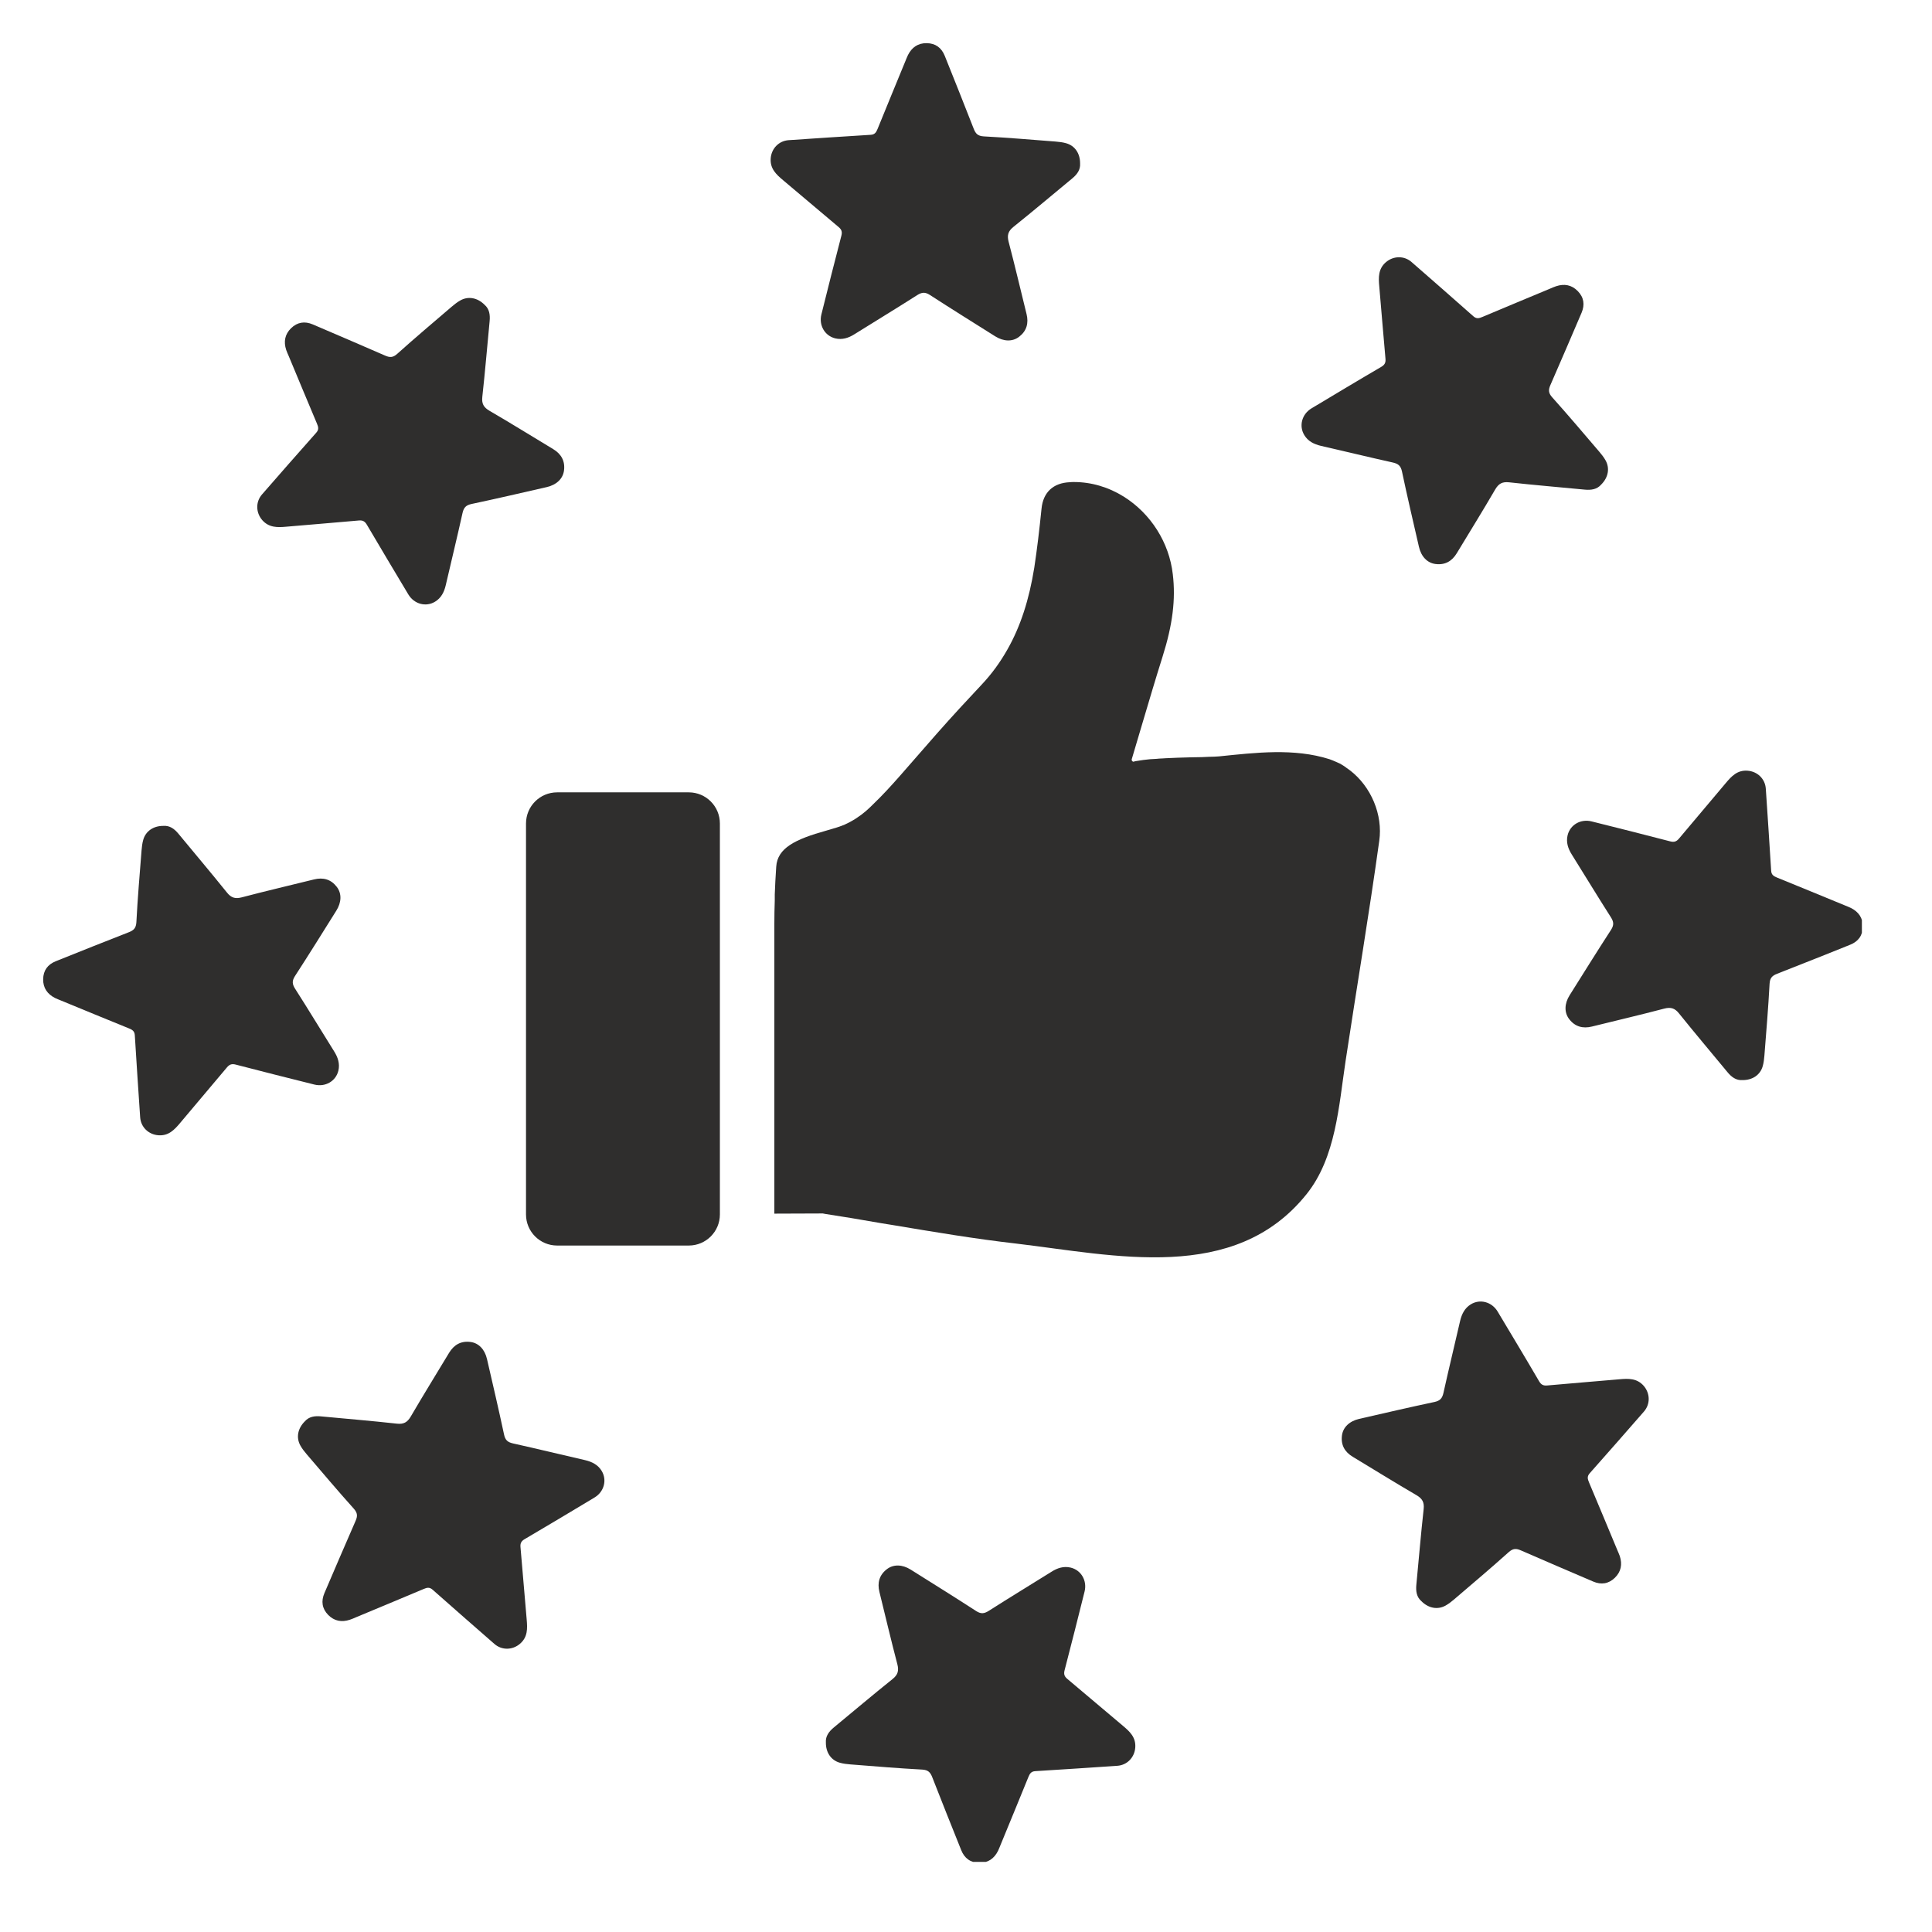 <svg xmlns="http://www.w3.org/2000/svg" xmlns:xlink="http://www.w3.org/1999/xlink" width="1080" zoomAndPan="magnify" viewBox="0 0 810 810" height="1080" preserveAspectRatio="xMidYMid meet" version="1.0"><defs><clipPath id="6361283d77"><path d="M 656 323 L 780.605 323 L 780.605 453 L 656 453 Z M 656 323 " clip-rule="nonzero"/></clipPath><clipPath id="a0f7890ebb"><path d="M 346 656 L 476 656 L 476 780.605 L 346 780.605 Z M 346 656 " clip-rule="nonzero"/></clipPath></defs><path fill="#2f2e2d" d="M 452.832 68.516 C 453.027 71.191 451.566 73.137 449.5 74.84 C 441.305 81.602 433.18 88.484 424.887 95.125 C 422.648 96.922 422.164 98.625 422.867 101.352 C 425.52 111.418 427.879 121.562 430.383 131.656 C 431.332 135.5 430.434 138.758 427.27 141.191 C 424.496 143.332 420.777 143.211 417.273 141.02 C 408.105 135.254 398.934 129.539 389.84 123.652 C 387.867 122.391 386.531 122.488 384.586 123.703 C 375.875 129.273 367.023 134.625 358.242 140.121 C 355.762 141.699 353.109 142.551 350.215 141.871 C 345.766 140.801 343.234 136.352 344.379 131.801 C 347.129 120.809 349.875 109.812 352.746 98.844 C 353.184 97.168 352.82 96.219 351.602 95.195 C 343.82 88.652 336.086 82.086 328.301 75.543 C 325.434 73.137 322.805 70.703 323.121 66.422 C 323.414 62.289 326.527 59.027 330.688 58.762 C 342.117 58.008 353.551 57.203 365.004 56.523 C 366.805 56.426 367.34 55.453 367.922 54.066 C 371.766 44.582 375.684 35.145 379.574 25.66 C 379.938 24.809 380.254 23.906 380.668 23.082 C 382.297 19.848 384.875 18.047 388.523 18.094 C 392.223 18.145 394.727 20.016 396.09 23.398 C 400.176 33.59 404.262 43.777 408.25 54.02 C 409.051 56.062 409.977 57.035 412.457 57.18 C 422.48 57.715 432.5 58.566 442.52 59.344 C 444.004 59.469 445.535 59.637 446.973 60.051 C 450.645 61.074 452.855 64.309 452.832 68.516 " fill-opacity="1" fill-rule="nonzero"/><path fill="#2f2e2d" d="M 671.297 203.164 C 669.547 205.184 667.113 205.523 664.461 205.281 C 653.883 204.258 643.277 203.383 632.723 202.215 C 629.852 201.898 628.32 202.75 626.883 205.184 C 621.656 214.184 616.156 223.012 610.781 231.914 C 608.738 235.316 605.797 236.973 601.832 236.461 C 598.379 236.023 595.824 233.324 594.898 229.262 C 592.469 218.73 590.012 208.199 587.773 197.617 C 587.262 195.309 586.242 194.434 584.004 193.922 C 573.91 191.684 563.863 189.227 553.77 186.918 C 550.902 186.234 548.418 185.02 546.863 182.465 C 544.48 178.574 545.816 173.637 549.855 171.203 C 559.582 165.391 569.289 159.531 579.09 153.812 C 580.551 152.961 581.012 152.016 580.867 150.434 C 579.965 140.316 579.141 130.195 578.262 120.055 C 577.922 116.332 577.801 112.734 581.035 109.938 C 584.172 107.234 588.699 107.113 591.836 109.887 C 600.445 117.426 609.105 124.941 617.664 132.555 C 619.027 133.773 620.074 133.48 621.461 132.895 C 630.898 128.906 640.359 124.992 649.797 121.051 C 650.672 120.688 651.523 120.273 652.398 120.004 C 655.828 118.863 658.918 119.422 661.469 122.023 C 664.074 124.676 664.512 127.766 663.074 131.145 C 658.746 141.238 654.441 151.332 650.039 161.379 C 649.141 163.398 649.113 164.734 650.77 166.582 C 657.48 174.051 663.953 181.734 670.492 189.371 C 671.469 190.516 672.414 191.707 673.145 193.02 C 674.992 196.328 674.289 200.195 671.297 203.164 " fill-opacity="1" fill-rule="nonzero"/><g clip-path="url(#6361283d77)"><path fill="#2f2e2d" d="M 730.57 452.832 C 727.895 453.027 725.949 451.566 724.246 449.5 C 717.484 441.305 710.602 433.18 703.938 424.887 C 702.16 422.648 700.461 422.164 697.734 422.867 C 687.664 425.52 677.523 427.879 667.43 430.383 C 663.586 431.332 660.328 430.434 657.895 427.27 C 655.754 424.496 655.875 420.777 658.066 417.273 C 663.828 408.105 669.547 398.91 675.43 389.84 C 676.695 387.867 676.598 386.504 675.383 384.586 C 669.812 375.875 664.461 367.023 658.965 358.242 C 657.41 355.762 656.531 353.137 657.215 350.219 C 658.285 345.766 662.711 343.234 667.285 344.379 C 678.277 347.129 689.27 349.875 700.238 352.746 C 701.895 353.184 702.867 352.82 703.887 351.629 C 710.43 343.82 717 336.086 723.543 328.301 C 725.949 325.434 728.383 322.805 732.66 323.121 C 736.797 323.414 740.055 326.527 740.324 330.688 C 741.078 342.117 741.879 353.551 742.562 365.004 C 742.66 366.805 743.633 367.34 745.02 367.922 C 754.504 371.766 763.941 375.684 773.426 379.574 C 774.277 379.938 775.176 380.254 776.004 380.668 C 779.238 382.297 781.039 384.875 780.992 388.523 C 780.941 392.223 779.094 394.727 775.688 396.09 C 765.496 400.176 755.305 404.262 745.066 408.25 C 743.023 409.051 742.051 409.977 741.906 412.457 C 741.371 422.48 740.52 432.5 739.738 442.52 C 739.617 444.004 739.449 445.535 739.035 446.973 C 738.012 450.645 734.777 452.855 730.57 452.832 " fill-opacity="1" fill-rule="nonzero"/></g><path fill="#2f2e2d" d="M 595.922 671.297 C 593.902 669.547 593.562 667.113 593.805 664.461 C 594.828 653.883 595.703 643.277 596.871 632.723 C 597.188 629.852 596.336 628.32 593.902 626.883 C 584.902 621.629 576.074 616.156 567.172 610.781 C 563.766 608.738 562.113 605.797 562.625 601.832 C 563.062 598.379 565.762 595.824 569.824 594.875 C 580.355 592.469 590.887 590.012 601.469 587.773 C 603.777 587.262 604.652 586.242 605.164 584.027 C 607.402 573.91 609.859 563.863 612.168 553.77 C 612.852 550.902 614.09 548.422 616.621 546.863 C 620.512 544.457 625.449 545.816 627.883 549.855 C 633.695 559.582 639.555 569.289 645.273 579.09 C 646.121 580.551 647.07 581.012 648.652 580.867 C 658.77 579.965 668.887 579.141 679.031 578.262 C 682.754 577.922 686.328 577.824 689.148 581.035 C 691.848 584.176 691.969 588.699 689.199 591.836 C 681.656 600.445 674.141 609.105 666.504 617.664 C 665.312 619.004 665.605 620.074 666.188 621.461 C 670.176 630.898 674.094 640.336 678.035 649.797 C 678.398 650.672 678.812 651.523 679.105 652.398 C 680.223 655.828 679.664 658.918 677.062 661.469 C 674.41 664.047 671.32 664.512 667.965 663.074 C 657.871 658.746 647.754 654.441 637.707 650.039 C 635.688 649.141 634.352 649.113 632.504 650.77 C 625.035 657.48 617.348 663.953 609.711 670.492 C 608.57 671.469 607.379 672.414 606.062 673.145 C 602.758 674.992 598.891 674.289 595.922 671.297 " fill-opacity="1" fill-rule="nonzero"/><g clip-path="url(#a0f7890ebb)"><path fill="#2f2e2d" d="M 346.254 730.57 C 346.059 727.895 347.543 725.949 349.586 724.246 C 357.781 717.484 365.906 710.602 374.199 703.961 C 376.438 702.16 376.922 700.484 376.219 697.734 C 373.566 687.664 371.207 677.523 368.703 667.43 C 367.754 663.586 368.652 660.328 371.816 657.895 C 374.586 655.754 378.309 655.875 381.812 658.066 C 390.98 663.828 400.176 669.547 409.246 675.43 C 411.219 676.695 412.555 676.598 414.5 675.383 C 423.207 669.812 432.062 664.461 440.844 658.965 C 443.324 657.383 445.949 656.531 448.867 657.215 C 453.32 658.285 455.848 662.734 454.707 667.285 C 451.957 678.277 449.207 689.27 446.34 700.242 C 445.902 701.918 446.266 702.867 447.48 703.887 C 455.266 710.43 463 717 470.781 723.543 C 473.652 725.949 476.281 728.383 475.965 732.66 C 475.672 736.797 472.559 740.055 468.398 740.324 C 456.969 741.078 445.535 741.879 434.082 742.562 C 432.281 742.66 431.746 743.633 431.16 745.02 C 427.32 754.504 423.402 763.941 419.512 773.426 C 419.145 774.277 418.832 775.176 418.418 776.004 C 416.789 779.238 414.207 781.039 410.562 780.992 C 406.863 780.941 404.359 779.094 402.996 775.688 C 398.91 765.496 394.824 755.305 390.836 745.066 C 390.031 743.023 389.109 742.051 386.629 741.906 C 376.605 741.371 366.586 740.52 356.566 739.738 C 355.082 739.617 353.551 739.449 352.113 739.035 C 348.441 738.012 346.227 734.777 346.254 730.57 " fill-opacity="1" fill-rule="nonzero"/></g><path fill="#2f2e2d" d="M 127.789 595.922 C 129.539 593.902 131.973 593.562 134.625 593.828 C 145.203 594.828 155.809 595.703 166.363 596.871 C 169.234 597.188 170.766 596.336 172.203 593.902 C 177.453 584.902 182.926 576.074 188.301 567.148 C 190.371 563.766 193.289 562.113 197.254 562.625 C 200.707 563.062 203.262 565.762 204.184 569.824 C 206.617 580.355 209.074 590.887 211.336 601.469 C 211.824 603.777 212.844 604.652 215.082 605.164 C 225.176 607.402 235.219 609.859 245.289 612.168 C 248.184 612.852 250.664 614.09 252.223 616.621 C 254.605 620.512 253.27 625.449 249.23 627.855 C 239.5 633.695 229.797 639.531 219.996 645.273 C 218.512 646.121 218.074 647.07 218.219 648.652 C 219.117 658.77 219.945 668.891 220.82 679.031 C 221.137 682.754 221.285 686.352 218.023 689.148 C 214.91 691.848 210.387 691.969 207.25 689.199 C 198.641 681.656 189.98 674.141 181.418 666.531 C 180.059 665.312 179.012 665.605 177.625 666.188 C 168.188 670.18 158.727 674.094 149.289 678.035 C 148.414 678.398 147.562 678.812 146.688 679.078 C 143.258 680.223 140.168 679.664 137.59 677.062 C 135.012 674.41 134.574 671.32 136.008 667.941 C 140.34 657.848 144.645 647.754 149.047 637.707 C 149.945 635.688 149.969 634.352 148.316 632.504 C 141.605 625.035 135.133 617.348 128.59 609.711 C 127.617 608.57 126.668 607.379 125.941 606.062 C 124.09 602.758 124.797 598.891 127.789 595.922 " fill-opacity="1" fill-rule="nonzero"/><path fill="#2f2e2d" d="M 68.516 346.254 C 71.191 346.059 73.137 347.516 74.84 349.586 C 81.602 357.781 88.484 365.906 95.148 374.199 C 96.949 376.438 98.602 376.922 101.352 376.219 C 111.418 373.566 121.562 371.207 131.656 368.703 C 135.5 367.754 138.758 368.652 141.191 371.816 C 143.332 374.586 143.207 378.309 140.996 381.812 C 135.254 390.98 129.539 400.176 123.652 409.246 C 122.391 411.219 122.484 412.578 123.703 414.5 C 129.273 423.207 134.625 432.062 140.121 440.844 C 141.676 443.324 142.551 445.973 141.871 448.867 C 140.801 453.32 136.375 455.848 131.801 454.707 C 120.809 451.957 109.812 449.207 98.844 446.34 C 97.191 445.902 96.219 446.266 95.195 447.457 C 88.652 455.266 82.086 463 75.543 470.781 C 73.137 473.652 70.68 476.281 66.422 475.965 C 62.289 475.672 59.027 472.559 58.762 468.398 C 58.008 456.969 57.203 445.535 56.523 434.082 C 56.426 432.281 55.453 431.723 54.066 431.16 C 44.582 427.32 35.121 423.402 25.66 419.512 C 24.809 419.145 23.906 418.832 23.082 418.418 C 19.871 416.789 18.047 414.211 18.094 410.562 C 18.145 406.863 19.992 404.359 23.398 402.996 C 33.59 398.91 43.777 394.824 54.02 390.836 C 56.062 390.031 57.035 389.109 57.18 386.629 C 57.691 376.605 58.566 366.586 59.344 356.566 C 59.469 355.082 59.637 353.551 60.051 352.113 C 61.07 348.465 64.309 346.227 68.516 346.254 " fill-opacity="1" fill-rule="nonzero"/><path fill="#2f2e2d" d="M 203.164 127.789 C 205.184 129.539 205.523 131.973 205.281 134.625 C 204.258 145.203 203.383 155.809 202.215 166.363 C 201.898 169.234 202.75 170.766 205.184 172.203 C 214.184 177.43 223.012 182.926 231.938 188.301 C 235.316 190.348 236.973 193.289 236.461 197.254 C 236.023 200.707 233.324 203.262 229.262 204.211 C 218.73 206.617 208.199 209.074 197.617 211.312 C 195.309 211.824 194.434 212.844 193.922 215.059 C 191.684 225.176 189.227 235.219 186.891 245.312 C 186.234 248.184 184.996 250.664 182.465 252.223 C 178.574 254.629 173.637 253.27 171.203 249.23 C 165.391 239.5 159.555 229.797 153.812 219.996 C 152.961 218.535 152.012 218.074 150.434 218.219 C 140.316 219.121 130.195 219.945 120.055 220.82 C 116.332 221.164 112.758 221.258 109.938 218.051 C 107.234 214.91 107.113 210.387 109.887 207.25 C 117.426 198.641 124.941 189.98 132.578 181.418 C 133.773 180.082 133.48 179.012 132.895 177.625 C 128.906 168.188 124.992 158.727 121.051 149.289 C 120.688 148.438 120.273 147.562 119.98 146.688 C 118.863 143.258 119.422 140.168 122.023 137.613 C 124.676 135.035 127.766 134.574 131.121 136.008 C 141.215 140.34 151.332 144.645 161.379 149.047 C 163.398 149.945 164.734 149.996 166.582 148.316 C 174.051 141.605 181.734 135.133 189.371 128.59 C 190.516 127.617 191.707 126.668 193.02 125.941 C 196.328 124.09 200.195 124.797 203.164 127.789 " fill-opacity="1" fill-rule="nonzero"/><path fill="#2f2e2d" d="M 565.957 322.953 L 564.52 321.93 C 564.035 321.516 563.793 321.395 563.547 321.223 L 562.648 320.664 C 562.406 320.496 562.234 320.375 561.992 320.25 L 560.117 319.398 C 559.34 319.035 558.441 318.695 557.418 318.305 C 542.508 313.562 526.359 315.559 511.109 317.113 C 510.746 317.164 510.016 317.164 509.113 317.234 C 507.801 317.285 505.977 317.285 503.812 317.43 C 502.961 317.43 502.012 317.43 500.969 317.48 C 500.262 317.48 499.484 317.48 498.68 317.527 C 495.496 317.602 491.992 317.723 488.734 317.891 C 488.027 317.965 487.25 317.965 486.566 318.016 C 486.031 318.016 485.547 318.086 485.059 318.137 C 484.039 318.207 483.066 318.258 482.164 318.305 C 480.121 318.5 478.324 318.742 476.938 318.988 C 476.449 319.035 475.965 319.156 475.598 319.23 C 475.551 319.277 475.551 319.277 475.477 319.277 C 475.43 319.277 475.355 319.352 475.234 319.352 C 474.82 319.352 474.457 318.938 474.457 318.5 C 474.457 318.453 474.504 318.305 474.504 318.258 L 479.027 303.008 C 481.754 293.836 484.523 284.449 487.418 275.281 C 491.629 261.949 492.965 251.273 491.699 240.742 C 490.191 227.461 482.48 215.348 471.195 208.246 C 464.75 204.211 457.527 202.094 450.277 202.094 C 449.672 202.094 449.137 202.094 448.527 202.168 C 441.547 202.457 437.316 206.422 436.66 213.305 C 435.758 222.234 434.785 230.309 433.641 237.895 C 431.477 251.418 427.855 262.633 422.383 272.262 C 419.293 277.734 415.742 282.625 411.387 287.223 C 405.672 293.301 399.469 299.992 392.707 307.652 L 377.336 325.238 C 373.711 329.348 370.039 333.387 366.074 337.18 C 365.344 337.957 364.324 338.883 363.109 339.977 C 360.457 342.262 357.512 344.184 354.18 345.691 C 352.309 346.52 349.902 347.25 346.473 348.223 C 333.457 351.848 325.918 355.52 325.434 363.398 C 325.141 367.754 324.945 371.5 324.824 375 L 324.824 377.457 C 324.703 380.84 324.652 384.098 324.652 387.332 L 324.652 508.824 L 344.965 508.75 L 345.984 508.945 C 353.039 510.016 360.336 511.23 369.625 512.859 L 373.711 513.516 C 392.051 516.582 408.93 519.426 425.812 521.348 C 467.281 526.238 517.555 538.352 547.762 500.676 C 560.117 485.305 561.312 463.484 564.156 444.734 C 568.801 413.988 573.984 383.32 578.262 352.504 C 579.82 341.656 574.883 329.785 565.957 322.953 " fill-opacity="1" fill-rule="nonzero"/><path fill="#2f2e2d" d="M 288.777 332.195 L 233.59 332.195 C 226.367 332.195 220.531 338.031 220.531 345.254 L 220.531 509.164 C 220.531 516.363 226.367 522.199 233.59 522.199 L 288.777 522.199 C 295.977 522.199 301.816 516.363 301.816 509.164 L 301.816 345.254 C 301.816 338.031 295.977 332.195 288.777 332.195 " fill-opacity="1" fill-rule="nonzero"/></svg>